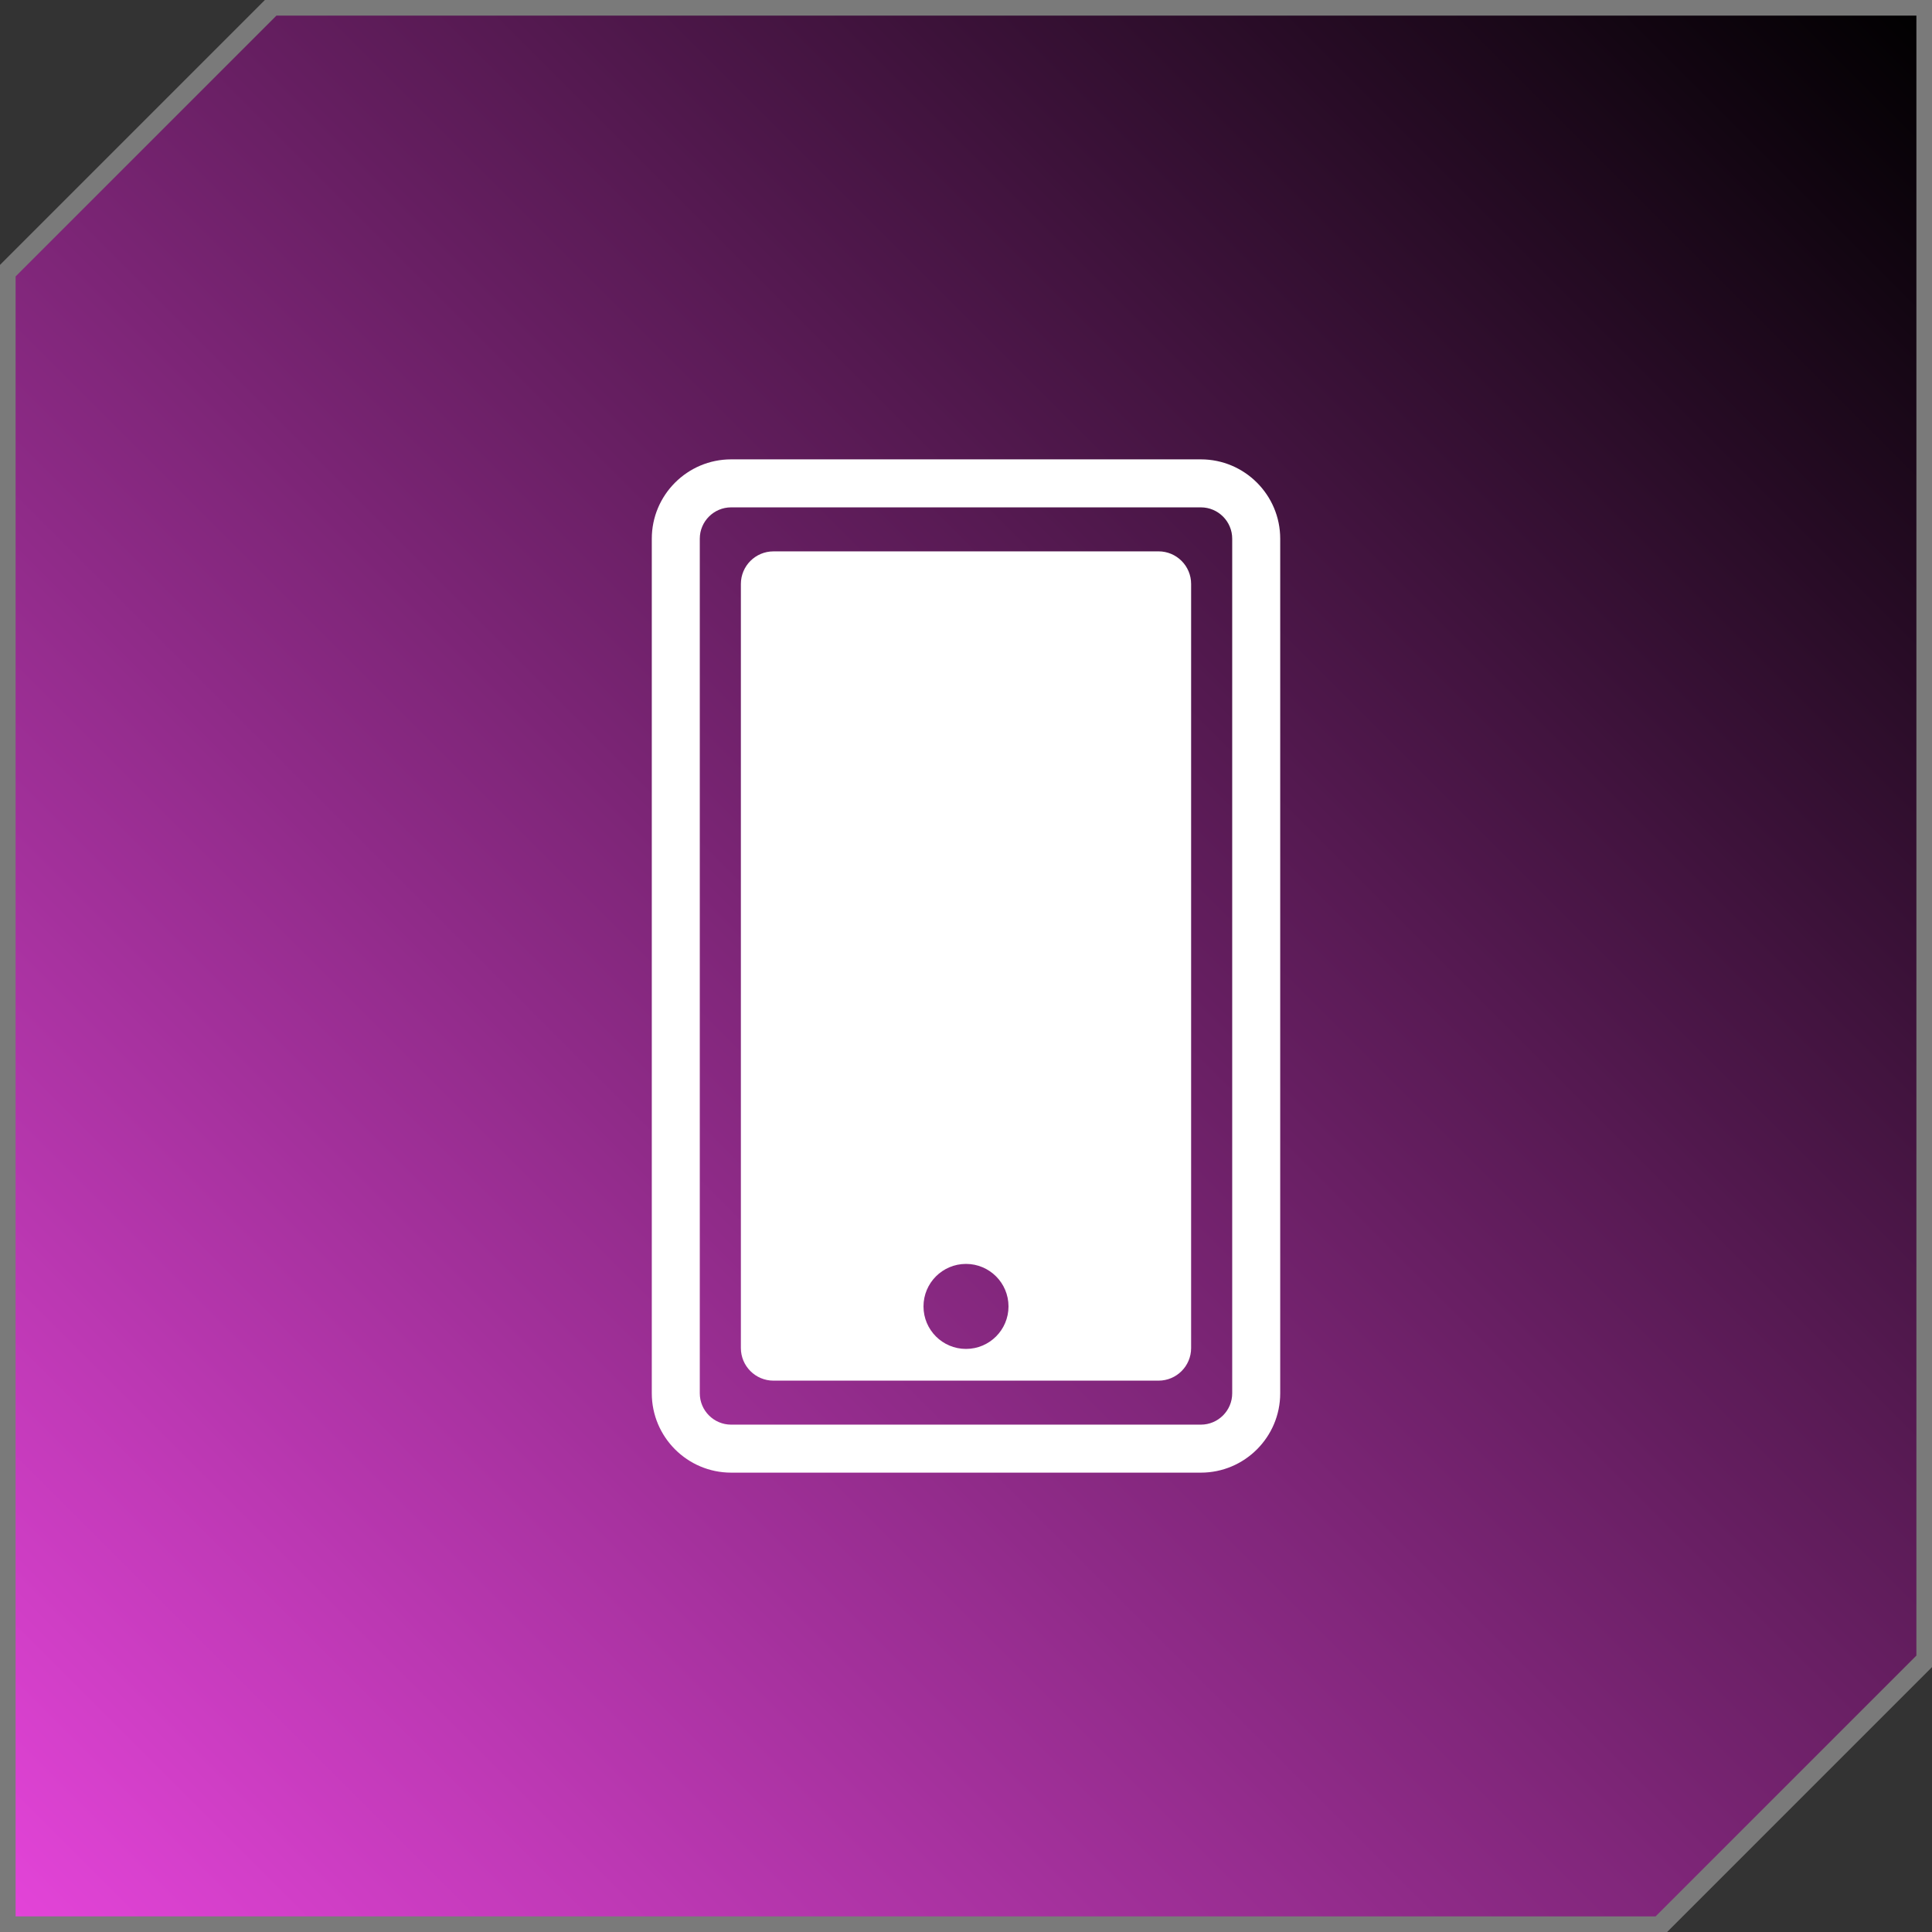 <svg xmlns="http://www.w3.org/2000/svg" xmlns:xlink="http://www.w3.org/1999/xlink" id="Camada_1" data-name="Camada 1" viewBox="0 0 805 805"><rect x="0" y="0" width="805" height="805" fill="#333333" stroke="none"/><defs><style>      .cls-1 {        fill: #7a7a7a;      }      .cls-2 {        fill: url(#Gradiente_sem_nome_4);      }      .cls-3 {        fill: #fff;      }    </style><linearGradient id="Gradiente_sem_nome_4" data-name="Gradiente sem nome 4" x1="2.5" y1="802.5" x2="802.5" y2="2.5" gradientUnits="userSpaceOnUse"><stop offset="0" stop-color="#00a2ff"></stop><stop offset="0" stop-color="#e444d9"></stop><stop offset="1" stop-color="#000"></stop></linearGradient></defs><g><path class="cls-2" d="M113.52,2.5C76.52,39.51,39.51,76.52,2.5,113.52c0,229.66,0,459.32,0,688.98h688.98c37.01-37.01,74.02-74.02,111.02-111.02V2.5H113.52Z"></path><path class="cls-1" d="M693.13,806.5H-1.5V111.87L111.87-1.5h694.63v694.63l-1.17,1.17-112.19,112.2ZM6.5,798.5h683.32l108.68-108.68V6.5H115.18L6.5,115.18v683.32Z"></path></g><path class="cls-3" d="M500.36,613.6h-195.72c-18.23,0-33.06-14.83-33.06-33.06V224.46c0-18.23,14.83-33.06,33.06-33.06h195.72c18.23,0,33.06,14.83,33.06,33.06v356.08c0,18.23-14.83,33.06-33.06,33.06ZM304.64,211.4c-7.2,0-13.06,5.86-13.06,13.06v356.08c0,7.2,5.86,13.06,13.06,13.06h195.72c7.2,0,13.06-5.86,13.06-13.06V224.46c0-7.2-5.86-13.06-13.06-13.06h-195.72Z"></path><path class="cls-3" d="M482.72,229.74h-160.44c-7.5,0-13.58,6.08-13.58,13.58v318.37c0,7.5,6.08,13.58,13.58,13.58h160.44c7.5,0,13.58-6.08,13.58-13.58V243.31c0-7.5-6.08-13.58-13.58-13.58ZM402.5,562.05c-9.78,0-17.71-7.93-17.71-17.71s7.93-17.71,17.71-17.71,17.71,7.93,17.71,17.71-7.93,17.71-17.71,17.71Z"></path></svg>